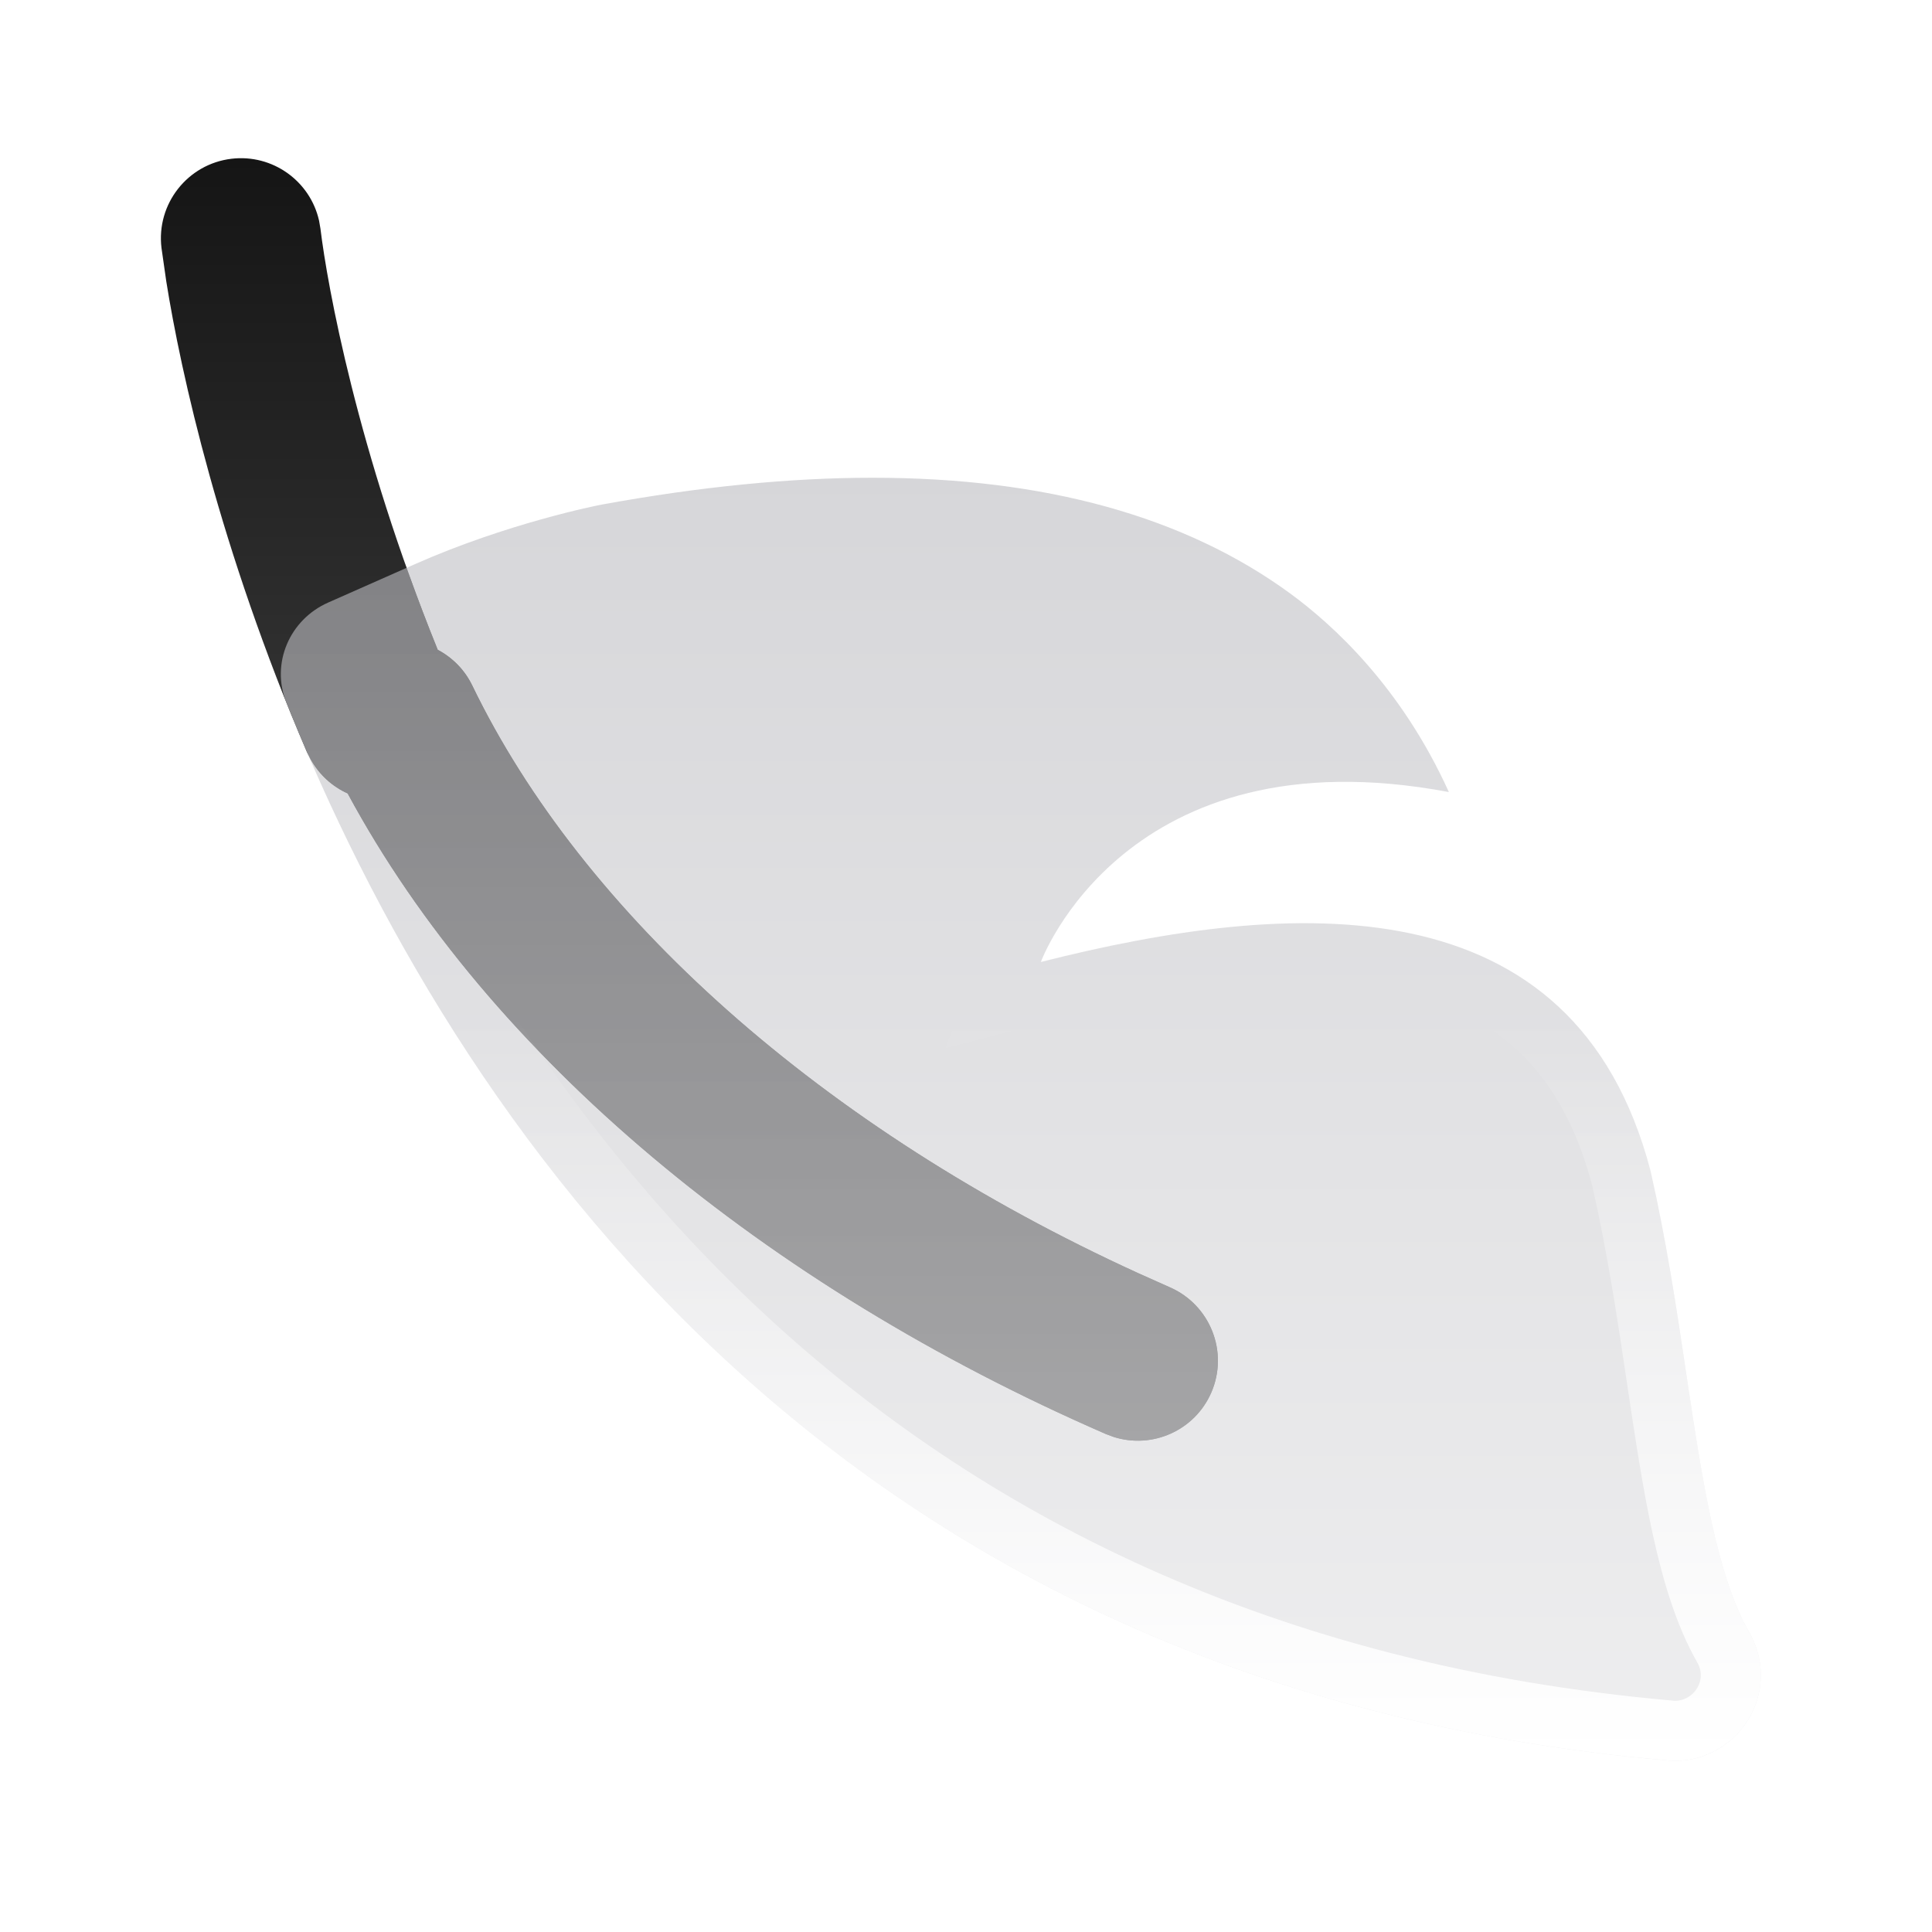 <svg width="122" height="122" viewBox="0 0 122 122" fill="none" xmlns="http://www.w3.org/2000/svg">
<g clip-path="url(#clip0_2255_10)">
<mask id="mask0_2255_10" style="mask-type:luminance" maskUnits="userSpaceOnUse" x="0" y="0" width="122" height="122">
<path d="M121.298 121.298H0V0H121.298V121.298Z" fill="white"/>
<path d="M111.17 106.245C110.908 109.223 108.243 111.442 105.303 111.167C52.495 106.547 28.621 70.67 18.081 44.355C17.093 41.891 18.289 39.126 20.717 38.052L26.185 35.632C31.983 33.059 37.68 31.918 38.016 31.86C44.182 30.734 49.881 30.168 55.108 30.168C65.987 30.168 74.815 32.613 81.457 37.465C84.133 39.422 88.466 43.338 91.491 50.016C71.051 46.169 65.727 60.746 65.727 60.746C81.496 56.756 99.429 55.529 104.232 73.967C105.235 78.386 105.875 82.663 106.488 86.792L106.509 86.932C107.476 93.383 108.386 99.461 110.458 103.079C110.993 104.007 111.27 105.097 111.17 106.245Z" fill="black"/>
</mask>
<g mask="url(#mask0_2255_10)">
<path d="M70.323 90.738C72.761 91.515 75.443 90.337 76.487 87.94C77.601 85.38 76.426 82.4 73.866 81.286L71.912 80.413C51.848 71.256 36.775 57.675 29.821 43.287C29.335 42.283 28.556 41.517 27.639 41.031L27.615 40.968C22.565 28.486 20.669 18.03 20.236 14.443L20.147 13.93C19.585 11.431 17.207 9.713 14.609 10.026C11.84 10.361 9.863 12.882 10.197 15.653L10.498 17.755C11.409 23.484 13.891 34.727 19.382 47.487L19.614 47.951C20.158 48.927 20.988 49.669 21.954 50.103C30.911 66.73 48.324 81.197 69.834 90.555L70.323 90.738Z" fill="url(#paint0_linear_2255_10)"/>
</g>
<mask id="mask1_2255_10" style="mask-type:luminance" maskUnits="userSpaceOnUse" x="17" y="30" width="95" height="82">
<path d="M111.169 106.246C110.908 109.224 108.242 111.442 105.303 111.167C52.494 106.547 28.621 70.671 18.08 44.356C17.093 41.891 18.289 39.126 20.716 38.052L26.184 35.632C31.982 33.059 37.679 31.918 38.016 31.86C44.181 30.734 49.88 30.168 55.107 30.168C65.987 30.168 74.815 32.613 81.457 37.465C84.132 39.422 88.465 43.338 91.49 50.016C71.051 46.169 65.726 60.747 65.726 60.747C81.496 56.756 99.428 55.529 104.231 73.967C105.235 78.386 105.874 82.663 106.488 86.793L106.508 86.932C107.475 93.384 108.386 99.461 110.457 103.08C110.992 104.008 111.27 105.098 111.169 106.246Z" fill="white"/>
</mask>
<g mask="url(#mask1_2255_10)">
<g filter="url(#filter0_f_2255_10)">
<path d="M70.323 90.738C72.761 91.516 75.443 90.337 76.487 87.94C77.601 85.38 76.426 82.4 73.866 81.287L71.912 80.413C51.848 71.256 36.775 57.675 29.821 43.287C29.335 42.283 28.556 41.518 27.639 41.031L27.615 40.968C22.565 28.486 20.669 18.03 20.236 14.443L20.147 13.93C19.585 11.431 17.207 9.713 14.609 10.026C11.84 10.361 9.863 12.882 10.197 15.653L10.498 17.755C11.409 23.484 13.891 34.727 19.382 47.487L19.614 47.952C20.158 48.927 20.988 49.669 21.954 50.103C30.911 66.73 48.324 81.197 69.834 90.556L70.323 90.738Z" fill="url(#paint1_linear_2255_10)"/>
</g>
</g>
<path d="M111.17 106.245C110.908 109.223 108.243 111.442 105.303 111.167C52.495 106.547 28.621 70.67 18.081 44.355C17.093 41.891 18.289 39.126 20.717 38.052L26.185 35.632C31.983 33.059 37.68 31.918 38.016 31.86C44.182 30.734 49.881 30.168 55.108 30.168C65.987 30.168 74.815 32.613 81.457 37.465C84.133 39.422 88.466 43.338 91.491 50.016C71.051 46.169 65.727 60.746 65.727 60.746C81.496 56.756 99.429 55.529 104.232 73.967C105.235 78.386 105.875 82.663 106.488 86.792L106.509 86.932C107.476 93.383 108.386 99.461 110.458 103.079C110.993 104.007 111.27 105.097 111.17 106.245Z" fill="url(#paint2_linear_2255_10)"/>
<path d="M105.303 111.164C108.242 111.439 110.91 109.222 111.171 106.243C111.271 105.097 110.995 104.007 110.46 103.08C108.389 99.461 107.478 93.382 106.512 86.93L106.487 86.792C105.874 82.663 105.235 78.383 104.232 73.964L103.743 72.296C98.31 55.608 81.006 56.881 65.729 60.747C65.729 60.747 71.054 46.17 91.493 50.017C88.468 43.34 84.135 39.422 81.459 37.465L80.185 36.582C73.703 32.316 65.306 30.166 55.108 30.166V33.956C65.441 33.957 73.411 36.28 79.223 40.526C80.6 41.533 82.506 43.176 84.4 45.589C77.298 45.706 72.14 48.078 68.552 50.999C66.222 52.895 64.656 54.937 63.666 56.517C63.17 57.309 62.811 57.993 62.57 58.501C62.45 58.755 62.36 58.969 62.293 59.128C62.261 59.208 62.23 59.277 62.209 59.33C62.2 59.356 62.192 59.38 62.185 59.399C62.182 59.408 62.178 59.416 62.175 59.424L62.17 59.434V59.439C62.17 59.441 62.169 59.446 65.729 60.747L62.166 59.444L59.707 66.181L66.657 64.419C74.437 62.45 82.147 61.343 88.304 62.652C91.306 63.29 93.828 64.481 95.831 66.339C97.816 68.181 99.496 70.876 100.545 74.868C101.504 79.105 102.128 83.226 102.741 87.35L102.761 87.493C103.24 90.686 103.726 93.951 104.365 96.876C104.995 99.76 105.841 102.64 107.169 104.96L107.173 104.97C107.349 105.274 107.423 105.595 107.396 105.913C107.317 106.81 106.492 107.471 105.658 107.393L105.633 107.388C54.829 102.943 31.866 68.575 21.599 42.944C21.406 42.46 21.606 41.803 22.251 41.518L27.72 39.099L27.725 39.094C30.406 37.904 33.096 37.036 35.172 36.454C36.205 36.164 37.073 35.946 37.694 35.802L38.662 35.595L38.697 35.59C44.681 34.497 50.15 33.956 55.108 33.956V30.166L53.128 30.195C48.451 30.319 43.411 30.873 38.015 31.858C37.706 31.913 33.315 32.792 28.346 34.731L26.185 35.629L20.716 38.053C18.29 39.128 17.093 41.892 18.08 44.356C28.456 70.259 51.753 105.428 102.85 110.927L105.303 111.164Z" fill="url(#paint3_linear_2255_10)"/>
</g>
<defs>
<filter id="filter0_f_2255_10" x="-10.056" y="-10.227" width="107.18" height="121.419" filterUnits="userSpaceOnUse" color-interpolation-filters="sRGB">
<feFlood flood-opacity="0" result="BackgroundImageFix"/>
<feBlend mode="normal" in="SourceGraphic" in2="BackgroundImageFix" result="shape"/>
<feGaussianBlur stdDeviation="10.108" result="effect1_foregroundBlur_2255_10"/>
</filter>
<linearGradient id="paint0_linear_2255_10" x1="43.536" y1="90.974" x2="43.536" y2="9.988" gradientUnits="userSpaceOnUse">
<stop stop-color="#575757"/>
<stop offset="1" stop-color="#151515"/>
</linearGradient>
<linearGradient id="paint1_linear_2255_10" x1="43.536" y1="90.974" x2="43.536" y2="9.988" gradientUnits="userSpaceOnUse">
<stop stop-color="#575757"/>
<stop offset="1" stop-color="#151515"/>
</linearGradient>
<linearGradient id="paint2_linear_2255_10" x1="63.798" y1="111.19" x2="63.798" y2="30.168" gradientUnits="userSpaceOnUse">
<stop stop-color="#E3E3E5" stop-opacity="0.6"/>
<stop offset="1" stop-color="#BBBBC0" stop-opacity="0.6"/>
</linearGradient>
<linearGradient id="paint3_linear_2255_10" x1="64.461" y1="111.189" x2="64.461" y2="64.267" gradientUnits="userSpaceOnUse">
<stop stop-color="white"/>
<stop offset="1" stop-color="white" stop-opacity="0"/>
</linearGradient>
<clipPath id="clip0_2255_10">
<rect width="121.298" height="121.298" fill="white" transform="matrix(1 0 0 -1 0 121.298)"/>
</clipPath>
</defs>
</svg>
